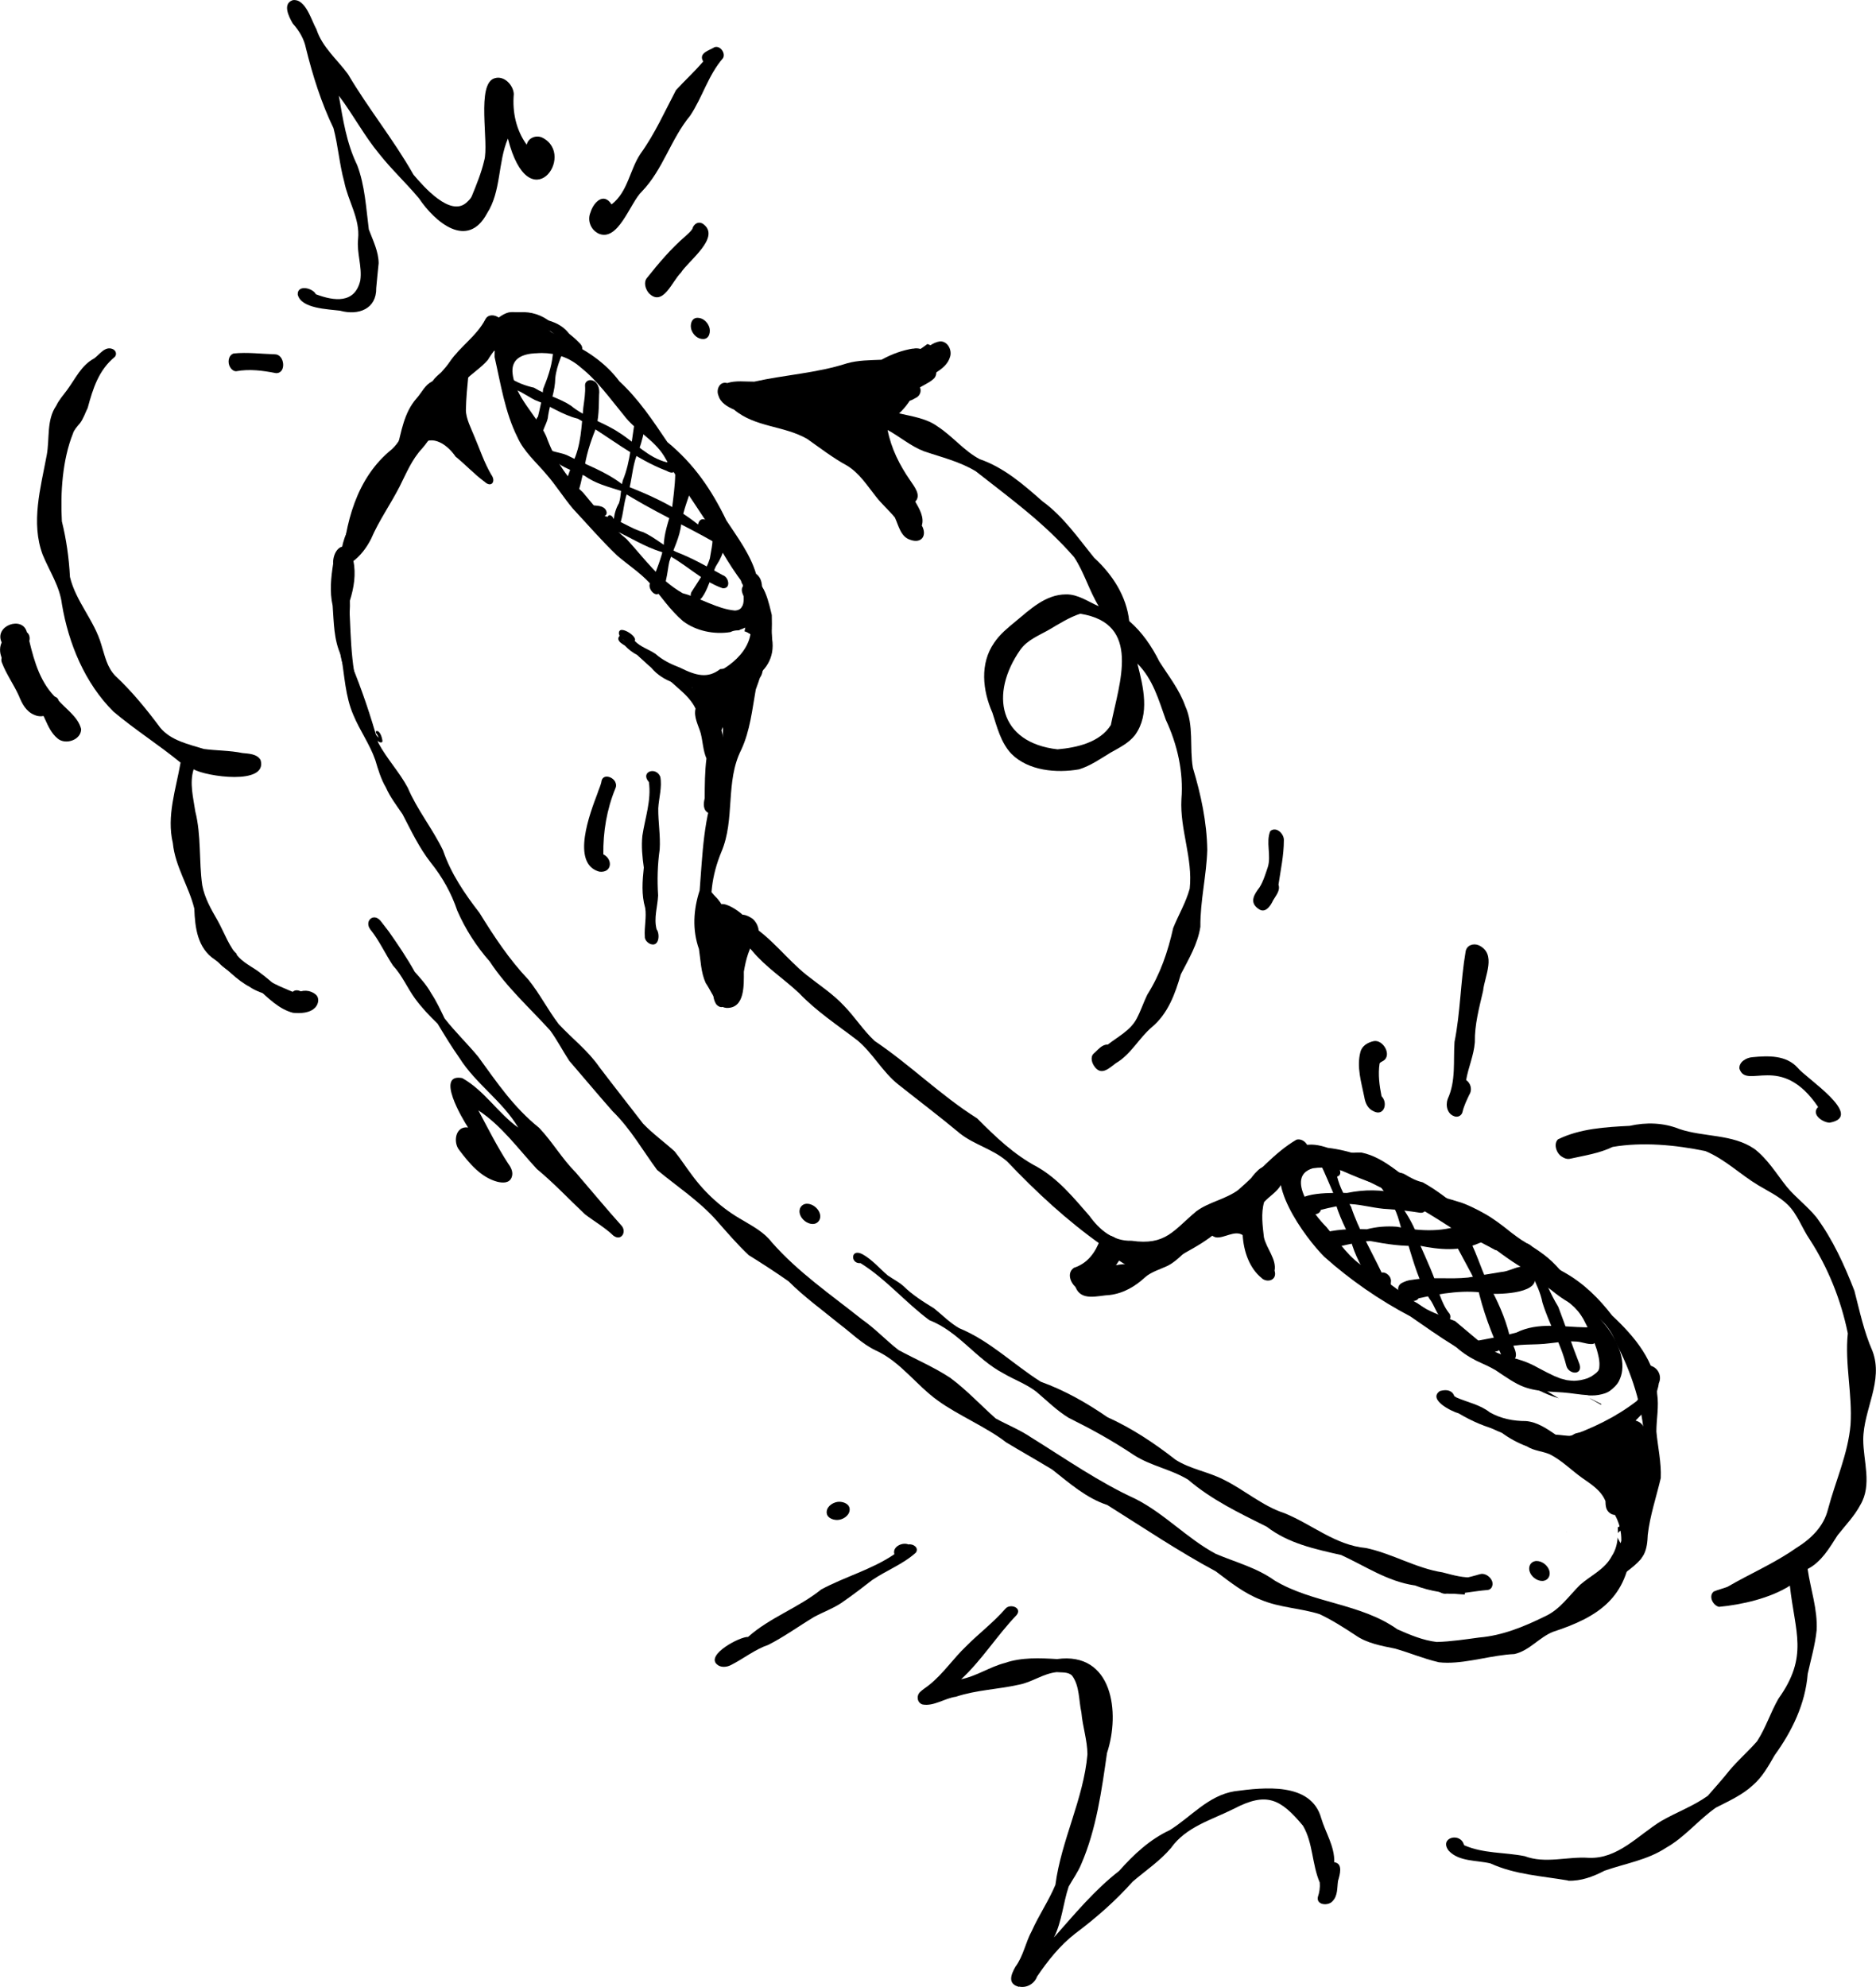<?xml version="1.0" encoding="UTF-8"?>
<svg id="Layer_2" data-name="Layer 2" xmlns="http://www.w3.org/2000/svg" viewBox="0 0 248.32 263.04">
  <g id="Layer_1-2" data-name="Layer 1">
    <g>
      <g>
        <path d="M198.81,181.17c-4.46-1.42-8.35-4.32-12.13-6.92-4.09-2.15-7.93-4.8-11.38-7.88-2.5-2.48-8.45-10.5-4.66-13.44,1.32-.67,2.73-.54,4.15-.41.94.09,1.88.18,2.8.03.54.08,1.09.05,1.64.03.32-.02.64-.03.96-.02,3.41.69,5.71,3.63,8.73,5.13,4.23,2.45,8.45,5.2,12.38,8.11.93.69,1.8,1.42,2.64,2.17-1.14-.6-2.29-1.18-3.45-1.72-.81-.38-1.69-.61-2.58-.79-.62-.35-1.25-.67-1.88-1-.46-.24-.96-.32-1.47-.31-3.57-2.37-7.16-4.69-10.99-6.55-3.03-1.47-6.32-3.52-9.81-2.95-3.75,1.12.23,6.2,1.81,7.77,1.74,2.11,3.05,4.17,5.35,5.54,2.82,1.54,5.14,3.78,7.93,5.35,1.21.63,2.5,1.08,3.77,1.57.37.31.73.63,1.1.93,1.45,1.21,2.9,2.43,4.33,3.67.78.67,1.56,1.34,2.34,2.01.77.66,1.72,1.12,2.6,1.62,1.12.65,2.23,1.31,3.34,1.98-2.74-.79-5.1-2.44-7.53-3.93Z"/>
        <path d="M210.43,185.1s.04,0,.06.01c.49.24.97.49,1.46.73,0,.04-.02.07-.03.11-.5-.28-1-.57-1.5-.85Z"/>
        <path d="M214.16,202.16c.54-.2.99-.61,1.07-1.22,0-.01,0-.02,0-.03.05-.07.09-.14.13-.23.13-.14.25-.31.37-.46.27-.36.59-.71.77-1.12.12-.28.24-.56.35-.84.05-.11.09-.22.13-.33.04-.06.08-.12.12-.18.22-.34.43-.69.64-1.04,0,.17-.02.34-.04.52-.17.48-.35.95-.56,1.41-.09.2-.18.4-.27.6-.04.16-.07.32-.09.47-.06.3-.12.61-.2.9-.1.38-.17.77-.26,1.15l-.04.14c-.17.19-.35.37-.53.55.02-.03.05-.05.07-.07-.07.06-.14.12-.21.19-.11-.04-.23-.07-.35-.08-.37-.04-.91.09-1.1.46,0-.26,0-.53-.02-.79Z"/>
        <path d="M190.4,220.02c-2.05-.48-3.75-1.23-5.73-1.79-1.8-.37-3.73-.7-5.26-1.78-1.53-1.01-3.07-1.99-4.73-2.78-2.55-.81-5.3-.85-7.79-1.91-2.22-.85-4.07-2.34-5.96-3.76-4.95-2.66-9.6-5.79-14.36-8.78-2.8-.92-5.01-2.9-7.29-4.69-2.02-1.23-4.09-2.39-6.11-3.61-2.45-1.93-6.47-3.65-9-5.5-2.91-2.07-4.98-5.2-8.29-6.68-1.77-.85-3.2-2.3-4.77-3.48-2.27-1.86-4.65-3.57-6.73-5.65-1.72-1.21-3.48-2.35-5.27-3.46-1.52-1.43-2.89-3.03-4.27-4.6-2.3-2.59-5.22-4.49-7.87-6.69-1.92-2.61-3.52-5.46-5.87-7.75-1.94-2.2-3.83-4.46-5.75-6.69-.87-1.32-1.59-2.74-2.53-4.02-2.72-3-5.76-5.71-8-9.13-1.77-2.01-3.22-4.27-4.29-6.72-.78-2.33-1.98-4.46-3.52-6.38-1.52-1.94-2.59-4.2-3.72-6.38-.79-1.16-1.64-2.26-2.21-3.55-.66-1.12-1.03-2.39-1.4-3.62-.73-2.11-2.05-3.91-2.9-5.96-1.09-2.49-1.16-5.24-1.63-7.87-.98-2.09-.95-4.38-1.12-6.62-.41-1.86-.22-3.69.07-5.55-.08-1.12.66-2.79,2.02-2.14.96.26.85,1.78-.21,1.23h0c-.25,0-.39.34-.46.47-.49,1.01-.53,2.04-.22,3.07.19,1.98.27,3.97.86,5.89.45,1.59-.01,3.25.44,4.82,1.39,3.38,2.55,6.83,3.53,10.34,1.11,2.11,2.78,3.85,3.91,5.96,1.25,2.95,3.29,5.43,4.67,8.3,1.05,3.08,2.86,5.73,4.83,8.28,1.94,3.14,3.93,6.16,6.48,8.85,1.49,1.84,2.57,4,4.01,5.88,1.79,1.92,3.89,3.52,5.39,5.7,1.9,2.5,3.84,4.96,5.76,7.45,1.3,1.36,2.81,2.44,4.19,3.69.79.98,1.47,2.05,2.23,3.05,1.82,2.5,4.09,4.55,6.79,6.07,1.39.83,2.82,1.59,3.82,2.89,3.52,4.01,7.8,6.92,11.93,10.21,1.75,1.21,3.21,2.8,4.87,4.08,2.27,1.23,4.65,2.24,6.82,3.66,2.16,1.59,4.02,3.6,6.03,5.39,1.57.86,3.22,1.51,4.71,2.52,4.53,2.81,8.92,5.89,13.76,8.11,3.88,1.95,6.88,5.27,10.68,7.3,2.62,1.11,5.42,1.83,7.77,3.52,5.07,3.04,11.39,3.01,16.25,6.46,1.68.74,3.39,1.47,5.22,1.68,1.88-.05,3.76-.34,5.62-.59,3.1-.26,5.96-1.45,8.73-2.81,1.95-.89,3.15-2.71,4.63-4.17,1.43-1.26,3.27-2.03,4.19-3.8.5-.76.71-1.59.78-2.46.04.15.12.28.2.43h0c.22.51.74.76,1.27.76.04,0,.07,0,.11,0,.08,0,.15-.02.23-.03-.51,6.78-4.31,9.35-10.35,11.32-1.86.73-3.15,2.52-5.14,2.95-2.89.13-6,1.15-8.85,1.15-.41,0-.81-.02-1.21-.07Z"/>
        <path d="M145.83,164.82c-4.58-3.23-8.66-7.02-12.51-11.07-1.86-1.64-4.34-2.2-6.25-3.71-2.67-2.23-5.44-4.32-8.16-6.48-2.11-1.67-3.36-4.13-5.41-5.84-2.64-2.02-5.42-3.84-7.73-6.26-2.04-1.92-4.41-3.43-6.22-5.61-1.01-1.09-1.88-2.31-2.92-3.38-.69-.45-1.31-.98-1.53-1.81-.55-2.55,3.98.5,4.07,1.64,2.91,1.8,4.94,4.62,7.56,6.74,1.69,1.34,3.52,2.52,4.99,4.1,1.44,1.48,2.54,3.24,4.05,4.65,4.73,3.18,8.74,7.21,13.57,10.25,2.43,2.44,4.89,4.81,7.96,6.43,2.79,1.59,4.82,4.09,6.9,6.47,1.36,1.89,3.16,3.38,5.58,3.3,4.51.65,5.5-1.32,8.57-3.9,1.68-1.24,3.82-1.57,5.52-2.8,2.57-2.19,4.81-4.97,7.74-6.68.93-.25,1.86.84,1.49,1.71-2.48,3.04-5.94,5.17-9.04,7.54-1.03.75-1.8,1.74-2.66,2.66-1.62,1.54-3.63,2.54-5.56,3.64,0,0,0,0-.01,0-.34.06-.68.12-1.02.18-.75.11-1.5.22-2.24.36-.39.07-.78.13-1.16.24-.34.1-.69.2-1.03.31-.21.07-.43.13-.64.2-1.56-.52-2.75-1.75-3.9-2.88Z"/>
        <path d="M70.86,46.76c-1.56.1-3.11.59-3.03,2.45.23,3.32,3.14,5.62,4.47,8.53,1.02,2.85,2.59,5.4,4.85,7.43,1.82,2.18,3.59,4.4,5.81,6.21,2.34,2.54,4.33,5.41,7.41,7.15,2.33.61,4.51,2.07,6.91,2.29,1.79-.11.94-2.44,1.06-3.62-1.99-2.64-3.58-5.5-5.04-8.45-1.81-2.8-3.77-5.51-5.42-8.41-1.36-2.19-3.8-3.35-5.33-5.4-1.82-2.2-3.46-4.55-5.72-6.33-1.42-1.26-3.24-1.88-5.11-1.88-.28,0-.56.02-.85.04ZM95.04,132.74c-.65-.78-1.05-1.77-1.63-2.62-.64-1.41-.66-2.98-.89-4.49-.9-2.54-.74-5.22.09-7.76.39-4.79.48-9.67,2.31-14.18,1.22-2.83.46-5.93.95-8.88.22-1.77,1.05-3.34,1.59-5.02.17-.74.31-1.49.44-2.24,0,0,.02-.01.02-.02.1-.11.2-.21.29-.32.11-.14.2-.28.3-.42.02-.03.05-.06.07-.09.07-.03.14-.06.21-.1.06-.02.12-.03.18-.05.23-.09.44-.18.62-.31.11-.07.2-.16.29-.27,0,0,0,0,0,0,.04-.06.08-.12.12-.18.1-.05.2-.09.3-.14.39-.2.77-.4.76-.88,0-.39-.46-.66-.79-.75-.28-.08-.59-.06-.88-.03-.25-.19-.53-.33-.84-.42.03-.16.06-.33.1-.49-.31.14-.62.26-.95.36-.35,0-.7.06-1.02.23-2.16.35-4.55-.15-6.26-1.44-1.73-1.47-2.98-3.39-4.46-5.09-1.29-1.38-2.88-2.4-4.29-3.62-2.05-1.96-3.9-4.11-5.83-6.18-1.24-1.47-2.25-3.11-3.52-4.56-1.34-1.59-2.99-3-3.84-4.93-1.64-3.29-2.2-7.03-3.01-10.58-.14-6.29,5.81-4.63,9.36-2.23,2.78,1.3,5.3,2.95,7.16,5.44,2.55,2.35,4.43,5.2,6.35,8.04,3.51,2.88,5.86,6.32,7.81,10.37,1.48,2.25,3.15,4.46,3.93,7.07,1.07.77.77,2.27.72,3.41.24,1.45.65,2.79.7,4.25.21,2.65-.55,5.2-1.46,7.65-.48,2.7-.75,5.43-1.91,7.95-2.16,4.24-.79,9.2-2.64,13.54-1.27,3.07-1.71,6.26-1.05,9.54.23,1.43-.22,2.94.12,4.36.06.97,2.82,6.38,1.27,6.38h-.01c-.19,0-.45-.09-.78-.27Z"/>
        <path d="M147.65,164.37c.32-.18.74,0,.96.26.91.86,1.82,1.76,2.8,2.56,0,0,0,0,0,0-.34.1-.69.2-1.03.31-.17.05-.34.11-.51.16-1.28-.94-3.1-2.29-2.22-3.29Z"/>
        <path d="M49.9,98.02c-1.67-1.8-2.86-4.13-3.25-6.57-.5-1.72-1.42-3.29-1.63-5.1-.47-3.18-1.52-6.44-.37-9.6.35-1.85.34-3.77.96-5.55.73-1.96,2.1-3.59,3.13-5.39,1.07-2.24,3.04-3.94,3.79-6.34.6-2.34.94-4.85,2.61-6.74.7-.77,1.11-1.82,2.11-2.26.7-1.04,1.79-1.46,2.63-2.29,1.61-1.68,3.01-3.52,4.45-5.31.63-.98,2.11-1.04,2.98-.34.92.65,1.56,2.07.84,3.07-.46.6-1.23.57-1.9.39-.26.03-.47.32-.72.37-1.77,1.14-3.56,2.22-4.77,4.02-1.72,2.93-2.6,6.36-4.87,8.97-1.37,1.46-2.11,3.3-2.99,5.05-1.2,2.35-2.73,4.49-3.78,6.93-.61,1.21-1.44,2.29-2.54,3.09-.38,1.28-.56,2.73-.46,4.03.37,4.58.12,9.4,1.54,13.79.73,1.83,1.03,3.97,2.46,5.43-.07-.18-.13-.37-.24-.5-.1-.09-.21-.27-.08-.39.51-.15.8.95.83,1.33-.08.37-.56.06-.72-.11Z"/>
        <path d="M210.21,184.68c-1.12-.06-2.22-.28-3.34-.36-1.23-.08-2.48-.11-3.7-.34-.49-.09-.97-.22-1.44-.39-.66-.24-1.26-.59-1.83-.94-.66-.41-1.3-.85-1.94-1.28-.41-.24-.82-.45-1.24-.65,0,0,0,0,0,0-.45-.21-.9-.4-1.34-.62-.53-.27-1.04-.57-1.53-.91-1.04-.72-1.9-1.63-2.84-2.47-.44-.35-.89-.67-1.35-.98-.64-.4-1.29-.79-1.85-1.3-.23-.21-.47-.41-.7-.62-.17-.15-.32-.33-.4-.55-.16-.42.02-.9.52-.89.2,0,.37.12.53.23.3.2.59.43.88.63.71.48,1.32,1.11,1.94,1.62.01,0,.03.02.04.03h0c.14.11.29.21.43.31.31.19.62.37.94.53.41.19.83.35,1.25.53.55.23,1.07.49,1.6.77.86.46,1.65,1.04,2.48,1.57.29.17.58.33.88.48.28.12.57.22.83.31h.04s.05.03.05.03c1.04.31,2.09.54,3.09.96.57.24,1.13.53,1.67.83.61.34,1.24.64,1.87.94.27.11.53.22.8.32.27.08.55.15.83.22.36.05.72.08.98.09.29-.01.58-.05.85-.09.31-.06.61-.14.91-.24.17-.08.35-.16.52-.25.23-.15.44-.3.65-.47.08-.08.16-.16.24-.25.02-.03.04-.07.06-.1.03-.07.06-.15.08-.22,0-.04.02-.09.02-.13.02-.21.03-.42.02-.63-.02-.22-.04-.44-.08-.66-.08-.38-.17-.76-.28-1.13-.19-.57-.39-1.12-.62-1.68-.37-.79-.75-1.58-1.16-2.35-.1-.16-.21-.32-.31-.49-.11-.17-.24-.34-.37-.5-.17-.18-.33-.37-.5-.55-.33-.3-.66-.59-1.01-.87-.55-.42-1.11-.82-1.68-1.21-.62-.41-1.21-.86-1.8-1.31-1.31-1.02-2.44-2.24-3.69-3.33-.33-.25-.67-.49-1.02-.72-.62-.36-1.25-.71-1.88-1.06-.81-.46-1.6-.95-2.37-1.46-.91-.57-1.82-1.16-2.5-1.71-.38-.27-.77-.55-1.16-.82-.09-.06-.19-.12-.28-.18-.43-.25-.87-.48-1.32-.7-.28-.12-.55-.22-.84-.32-.32-.09-.65-.18-.97-.26-.03,0-.06,0-.08,0-.31.2-.73.21-1.06.06-.08-.03-.16-.07-.21-.1-.13-.06-.27-.12-.28-.13-.04-.02-.08-.04-.12-.06h-.02c-.16-.08-.31-.16-.45-.26,0,0,0,0,0,0-.17-.12-.32-.28-.44-.44-.25-.35-.39-.8-.31-1.23.09-.44.4-.71.84-.77.28-.04.59.03.86.08.08.01.16.03.23.04.44.09.83.4,1.08.79.03.02.06.04.09.06.12.06.24.12.37.18.15.07.3.14.44.22.08.04.16.08.25.12.08.04.15.07.23.11,0,0,0,0,0,0,.68.3,1.37.55,2.06.8.11.03.22.07.33.11.14.04.27.08.41.12.13.03.27.07.4.12.13.04.26.08.39.12.66.17,1.31.45,1.93.74.56.27,1.12.55,1.66.86,1.18.66,2.26,1.48,3.31,2.32.17.14.34.27.34.27.4.31.81.6,1.23.89,1.63,1,3.3,1.99,4.61,3.41.31.34.62.66.91,1.02.27.35.54.7.81,1.06.59.78,1.15,1.59,1.74,2.38.36.44.73.88,1.13,1.29.49.51,1,1,1.46,1.54.82.94,1.54,2,2.05,3.13.49,1.08.79,2.25.66,3.45-.05.51-.2.97-.43,1.43-.25.5-.68.89-1.12,1.23-.46.36-1.03.5-1.59.6-.28.05-.57.07-.85.07-.19,0-.38,0-.56-.02Z"/>
        <path d="M209.98,211.83c-.19-.22-.37-.67-.12-.93.27-.28.48-.69.89-.78,1-1.1,2.44-1.82,3.1-3.19,1.83-3.28,2.1-6.97,2.25-10.62.14-.82.2-1.68.47-2.46.86-.87,1-2.11,1.1-3.28-.28-4.51-1.71-8.93-3.82-12.91-.73-2-2.23-3.55-4.19-4.4-2.92-.88-4.92-3.11-7.25-4.93-3.93-2.11-7.12-5.3-10.8-7.72-1.33-.06-2.52-.81-3.57-1.57-1.04-.19-1.88-.92-2.78-1.44-2.99-.62-5.72-1.77-8.47-3.01-3.61-1.86-3.08-2.04-5.63,1.14-1.12,1.18-3.17-.86-2.27-2.08.76-1.16,2.02-1.78,3.38-1.95,1.22-.37,2.33-.14,3.49.24,2.97.35,5.72,1.4,8.28,2.94.6.36,1.32.23,1.92.57.74.45,1.5.86,2.35,1.05,1.97,1.07,3.77,2.58,5.53,3.91.4.34.89.21,1.34.47,1.48.96,3.16,1.5,4.65,2.43,2.45,1.73,4.67,3.72,7.31,5.16,2.5,1.42,4.52,3.41,6.26,5.68,2.93,2.73,5.83,6.14,5.95,10.34.26,1.69-.1,3.36-.1,5.01.19,2.05.67,4.09.58,6.15-.58,2.49-1.43,4.96-1.72,7.51-.04.89-.11,1.82-.53,2.63-.9,1.58-2.68,2.31-3.84,3.67-.88,1-1.89,1.91-2.97,2.67-.29.12-.63-.08-.82-.29Z"/>
        <path d="M154.88,166.58s-.05,0-.07.01c-.38.05-.75.11-1.13.17.21-.45.67-.45,1.2-.18Z"/>
        <path d="M95.02,132.61c-1.15-.97-.13-2.78-.04-4.02-.96-.82-.83-2.32-1.35-3.42-.55-1.87-1.92-4.47-.58-6.24,0-.97,1.19-.8,1.65-.23.91.82,1.24,2.03,2.01,2.97.57.81,1.71,1.11,1.97,2.14.2.59-.14,1.33-.8,1.39-.92,1.65-2.07,3.4-2.04,5.35.56-.3,1.33.58.94,1.09-.41.45-1.07,1.33-1.75.96Z"/>
        <path d="M96,123.32c-.84-1.63-1.89-3.11-2.75-4.71-.23-.53.27-.96.77-.66,1.4,1.33,1.93,3.4,2.95,5.04.39.81-.62,1.02-.96.34Z"/>
        <path d="M94.77,132.89c-1.01-1.75.34-3.81,1.04-5.46.29-.79,1.18-4.34,2.34-3.43.28.2.53.65.34,1-1.29,2.07-2.44,4.18-2.62,6.64-.16.53.37,1.13-.05,1.55-.35.3-.83,0-1.05-.3Z"/>
        <path d="M207.44,202.73c-.05,0-.1.02-.15.02.05,0,.1,0,.15-.02Z"/>
        <path d="M187.24,209.86c-3.58-.53-6.51-2.55-9.71-4.02-3.48-.79-6.97-1.52-9.86-3.75-3.63-1.81-7.3-3.56-10.41-6.23-2.27-1.38-4.94-1.81-7.18-3.26-2.92-1.95-5.59-3.41-8.64-4.93-1.55-.95-2.84-2.24-4.22-3.41-1.33-1.05-2.95-1.61-4.39-2.46-3.63-1.9-5.94-5.55-9.82-7.05-3.18-2.36-5.74-5.45-9.11-7.55-.58.06-.91-.31-.97-.68-.08-.49.32-.99,1.28-.47,1.25.71,2.19,1.83,3.27,2.76.72.51,1.43.84,2.08,1.41,1.22,1.2,2.64,2.09,4.09,2.98,1.06.86,2.14,1.95,3.31,2.61,4.06,1.67,7.16,4.79,10.8,7.09,3.18,1.15,6.05,2.78,8.82,4.69,3.27,1.48,6.21,3.44,9.03,5.64,1.96,1.25,4.32,1.58,6.37,2.64,2.77,1.36,5.09,3.47,8.06,4.44,3.63,1.48,6.73,4.23,10.75,4.6,3.5.73,6.62,2.68,10.17,3.23,1.37.36,2.84.79,4.25.63-.04.22-.03.45.05.65-.05.03-.11.05-.16.08-.36.19-.63.49-.9.79-.21.23-.31.51-.32.78-2.26-.13-4.5-.38-6.63-1.22Z"/>
        <path d="M182.45,171.48c-.49-.41-.73-1.01-1.01-1.57-1.03-1.9-2.15-3.74-2.67-5.86-.91-2-1.94-3.92-2.28-6.11-.41-.99-.85-1.97-1.28-2.96-.28-.56-.74-1.47-.05-1.9.81-.59,3.21,2.29,1.83,2.66.36,1.49,1.06,2.71,1.84,3.99,1.02,3.06,2.67,5.82,4.05,8.72.6-.12,1.27.52,1.24,1.12-.03.37-.06.74.03,1.11.29,1.17-.94,1.52-1.7.79Z"/>
        <path d="M191.16,174.83c-1-.64-1.23-2.03-1.96-2.94-1.36-2.2-2.04-4.67-2.8-7.12-1.01-1.48-1.04-3.44-1.91-4.95-.61-1.02-1.07-1.84-1.75-2.73-.24-.36-.31-.98.19-1.16,1.41-.3,2.45,3.19,2.93,4.25.88,1.36,1.67,2.79,2.01,4.39.99,2.24,2.05,4.45,2.69,6.82.31.83.65,1.65,1.19,2.36.49.48.17,1.42-.59,1.09Z"/>
        <path d="M198.82,179.56c-1.39-2.99-2.57-6.11-3.27-9.34-1-2.23-2.33-4.28-3.33-6.5-.5-1.44,1.27-1.58,1.81-.46,1.29,2.07,1.89,4.48,2.96,6.67,1.2,2.18,2.24,4.44,2.83,6.87.13,1,1.57,2.67.36,3.35-.51.18-1.09-.17-1.37-.59Z"/>
        <path d="M207.32,180.75c-.72-2.91-2.3-5.51-3.16-8.36-.49-2.5-2.13-4.54-2.78-6.98-.11-.36.05-.77.45-.84,1.33.01,1.47,1.85,1.95,2.79.63,1.97,1.4,3.84,2.48,5.62.96,2.52,1.83,5.09,2.82,7.61.46,1.52-1.5,1.37-1.76.15Z"/>
        <path d="M194.14,179.02c-.38-.71,0-1.35.79-1.43,1.94-.37,3.89-.68,5.8-1.2,2.86-1.42,6.1-.73,9.17-.69,1.07-.18,2.17,1.65.98,2.2-.77.1-1.55-.32-2.35-.32-1.34-.1-2.85.2-4.14.31-2.1.18-4.28-.12-6.2.97-1.28.17-3.21,1.7-4.05.14Z"/>
        <path d="M186.39,172.16c-.97-.1-1.89-1.64-.91-2.29.45-.24.94-.43,1.46-.46,2.45-.41,4.97-.04,7.39-.3,1.47-.28,2.95-.48,4.42-.74,1.58-.12,3.16-1.71,4.23.25,1.35,2.59-4.35,2.73-5.87,2.63-3.11-.62-6.27-.04-9.32.6-.3.44-.93.42-1.4.32Z"/>
        <path d="M175.26,165.55c-1.03-.08-1.86-1.88-.59-2.23,2.03-.6,4.14-.68,6.25-.6,1.3-.34,2.62-.44,3.96-.34,3.11.61,6.44.81,9.38-.59,1-.85,2.54.4,2.5,1.55.04.63-.46,1.07-1.02,1.23-2.49,1.11-5.24.85-7.84.32-2.21.14-4.39-.21-6.56-.62-1.38.09-2.72.42-4.05.72-.4.64-1.36.58-2.03.55Z"/>
        <path d="M172.85,160.75c-.49-.05-.92-.47-1.09-.91-.78-2.21,5.23-1.92,6.55-1.93,2.28-.47,4.57-.47,6.83.11,1.22.42,3.34,0,3.67,1.63.07.52-.3.96-.85.88-1.32-.21-2.93-.4-4.2-.48-1.7-.06-3.31-.58-5.01-.67-1.31.18-2.62.43-3.91.77-.22.81-1.35.61-2,.6Z"/>
        <path d="M208.45,191.92c-3.32-.55-6.75-.99-9.77-2.53-2.01-.45-3.84-1.26-5.6-2.3-.99-.27-4.12-1.85-2.48-2.96.45-.12.99-.19,1.41.06.45.23.76.97.29,1.31,1.19,1.01,2.73,1.03,4.14,1.53,1.52.65,3.07,1.08,4.69,1.39,2.05.49,3.94,2.34,6.12,1.87,3.33-1.11,6.61-2.68,9.38-4.82.96-1.02.61-2.52.68-3.79-.05-.73.78-1.14,1.39-.82.86.35,1.27,1.38.88,2.22-.35,2.63-2.55,4.38-4.31,6.17-1.82,1.75-4.28,2.79-6.82,2.68Z"/>
        <path d="M216.33,206.77c-1.42-.06-2.13-1.57-1.72-2.83.02-1.19-.27-2.38-.85-3.41h0c-.53,0-1.04-.46-1.16-.97-.07-.28-.09-.57-.09-.86-.59-1.43-1.87-2.21-3.09-3.07-1.42-1.01-2.67-2.3-4.25-3.11-1-.44-2.11-.46-3.05-1.06-1.18-.44-2.29-1.04-3.3-1.78-1.81-.74-3.5-1.67-5.12-2.76-.82-.43-2.19-.53-2.36-1.62-.25-.16-.65-.74-.18-.84.36.07,1.43.3,1.61.52,1.5.66,3.12.94,4.44,1.98,1.47.83,3.1,1.15,4.78,1.15,1.48.12,2.74.99,3.93,1.8.71.02,1.43.19,2.15.15.58-.59,1.55-.47,2.21-.08.89-.08,1.71-.42,2.51-.78-.28-1.02.85-1.7,1.69-1.17.21-.29.3-.64.4-.98.45-1.05,2.01.13,1.58.98,2.27.64.8,3.32.31,4.8.34,1.43,1.46,3.47.33,4.71.15.38.22.8,0,1.17-.19.31-.47.41-.78.42.21.61.83,1.02.93,1.71.03.85.31,1.8.05,2.62.09,1.07.63,3.21-.96,3.32Z"/>
        <path d="M207.79,191.23c-.81-.24-1.66-.23-2.48-.4-.69-.09-1.28-.52-1.97-.61-.79-.18-1.73-.48-2.11-1.26-.21-.77.66-.59.9-.15.82.61,1.74.92,2.75.94,1.11.25,2.2.38,3.32.4,2.58.57,4.28-.56,5.66-2.67.34-.77,1.46.12,1.05.73-.25.34-.5.67-.78.99-1.07,1.36-2.84,1.53-4.4,1.91-.63.16-1.28.23-1.93.14Z"/>
        <path d="M216,198.56c-2.03-.91-.6-3.34-.62-4.98-1.57.9-2.06-1.65-1.87-2.75.41-1.15,1.62-.13,1.68.73.78-.59,1.46-1.25,1.91-2.12.7-.97,2.08.69,1.21,1.36-.19,2.43-.28,4.85-.85,7.23-.17.64-.92.75-1.45.53Z"/>
        <path d="M167.04,169.21c-1.69-1.34-2.43-3.63-2.55-5.72h0c-1.07-.7-2.45.46-3.55.3-1.19-.31-1.71-1.91-.68-2.72.53-.49,1.15-.88,1.69-1.35.91-.68,2.27.87,1.51,1.69.38.12.72.31,1.04.55.01-2.43,0-5.2,1.94-6.97,1.08-1.16,2.82-.69,3.22.82.08.32.08.68-.07.98-.52.96-1.53,1.53-2.26,2.32-.44,1.5-.2,3.14-.03,4.67.33,1.48,1.7,2.91,1.41,4.42.38,1.19-.86,1.67-1.68,1.02Z"/>
        <path d="M162.74,163.16c-.79-.21-1.56-1.33-1-2.08.23-.36.65-.45.96-.67-.83-.78-.22-1.94.7-.95.43.04.79-.17,1.22.01.58.21,1.13,1.07.79,1.67-.36.56-.94.94-1.37,1.45-.32.39-.77.77-1.3.57Z"/>
        <path d="M162.43,161.67c-.15-.58.14-1.22.8-1.22s1.27.57,1.44,1.2c.15.58-.14,1.22-.8,1.22s-1.27-.57-1.44-1.2Z"/>
        <path d="M142.35,170.33c-.31-.67-.06-1.69.77-1.79,2.13-.13,4.04-1.28,6.2-1.21,2.95-.81,5.7-2.33,8.08-4.22,0,0,0,0,0,0-.13-.85.7-.89,1.02-.22.06.13.04.27.05.41.24.81-.5,1.43-1.03,1.93-.91.79-1.82,1.79-2.89,2.33-.98.46-2.14.79-2.94,1.48-1.32,1.23-2.89,2.16-4.71,2.38-1.58.07-3.82.89-4.55-1.08Z"/>
        <path d="M143.37,170.84c-1.29-.11-2.48-2.16-1.22-3.02,1.8-.58,2.85-2.02,3.46-3.72.66-1.14,2.29-.39,2.73.57.45.7.16,1.5-.19,2.17-.57.8-3.97,6.33-4.78,4Z"/>
        <path d="M96.16,133.42c-1.58-.15-1.55-2.02-1.68-3.23-.06-2.13-1-4.45-.11-6.5.77-1.1,2.7,1.51,1.14,1.6-.04,1.41-.11,2.86.13,4.25.85-2-.07-10.75,4.01-7.9.64.59,1.07,1.66.5,2.44-1.02,1.37-1.41,2.9-1.69,4.54,0,1.74.16,4.87-2.29,4.8Z"/>
        <path d="M65.61,44.87c-.49-.13-.75-.84-.28-1.15,1.49-.75,3.17-.61,4.77-.95.98-.22,2.88-.51,2.53,1.09-.44.59-1.71.13-2.32.12-1.28-.2-2.54.14-3.72.56-.02.51-.62.47-.97.33Z"/>
        <path d="M74.11,45.67c-2.24-2.48-4.08-3.73-7.42-2.38.18.34-.27.32-.48.28-1.18-.73,2.57-1.35,3.02-1.28,1.15,0,2.35.43,3.2,1.21.19.23,2.94,2.55,1.68,2.18Z"/>
        <path d="M74.68,45.58c-.36-.14-.56-.46-.75-.78-.48-.6-1.15-1.06-1.88-1.3-1.8-.06-3.67-.91-5.33-.01.39.18.54.95-.02.98-.34.01-.65-.11-.95-.27-.38-.17-.6-.63-.38-1.01.69-1.2,2.54-.74,3.7-1.19,2.23.03,5.07.31,6.39,2.37.49.62.05,1.6-.8,1.22Z"/>
        <path d="M75.84,46.36c-.88-.9-1.53-2.03-2.6-2.66-.85-.63-1.95-.63-2.9-1.01-.92-.4-1.9-.36-2.85-.18-.66.07-1.31.15-1.69.73.41.23.82.36,1.18.65.55.45.09,1.02-.5.63-.55-.39-2.24-.85-1.42-1.72.73-.57,1.38-1.22,2.29-1.45.49-.08.99,0,1.48-.02,1.48-.1,2.89.37,4.04,1.29,1.41.76,2.76,1.64,3.86,2.81.86.8-.06,1.87-.9.95Z"/>
        <path d="M70.87,58.33c-.33-.37-.16-.92-.14-1.36.1-.62.05-1.35.48-1.83.29-1.2.58-2.4.68-3.64.58-1.43,1.11-2.91,1.27-4.45.09-.72.24-1.43.41-2.12.08-.56.16-1.4.95-1.07.4.17.74.66.6,1.1-.56,1.69-1.43,3.3-1.62,5.09-.02,1.72-.68,3.26-.94,4.93-.04.91-.68,1.65-.77,2.55.06.58-.27,1.49-.92.82Z"/>
        <path d="M75.32,65.64c-.6-.29-.68-1.06-.47-1.59.26-.95.64-1.87.96-2.8,1.12-2.28,1.16-4.85,1.4-7.29.13-.99.3-1.98.23-2.94-.02-.45.38-.75.8-.7.9.13,1.17,1.13,1.06,1.91-.05,1.58.01,3.17-.51,4.69-.69,1.74-1.26,3.52-1.48,5.39-.46.91-.48,4.03-2.01,3.32Z"/>
        <path d="M81.02,71.73c-.2-.05-.34-.23-.37-.42-.07-.94-.23-1.88-.23-2.82.15-.67.87-.07.82.39.06-.81.29-1.6.7-2.3.3-1,.22-2,.5-2.99,1.07-2.58,1.12-5.37,1.65-8.1-.33-.67.5-1.08.97-.58.3.25.45.66.39,1.05-.18,1.25-.48,2.49-.91,3.69-.75,1.55-.82,3.22-1.2,4.87-.86,1.6-.7,3.4-1.34,5.05-.05.8-.18,1.1-.57,1.77,0,.23-.14.47-.39.38Z"/>
        <path d="M86.9,78.67c-.73-.08-1.35-1.38-.55-1.75.54-1.52,1.21-3.02,1.5-4.61.04-1.66.59-3.2,1.07-4.78.2-1.57.42-3.14.46-4.72-.01-.32.15-.64.43-.81,1.02-.5,2.29.78,1.96,1.82-.51,1.85-1.35,3.63-1.6,5.55-.18,1.77-1.04,3.3-1.57,4.96-.28,1.08-.38,4.24-1.71,4.34Z"/>
        <path d="M91.71,79.38c-.31-.26-.37-.71-.16-1.05.89-1.42,1.92-2.79,2.41-4.4.18-1.26.61-2.6.18-3.85-.22-.45-.28-1.16.35-1.27.67-.1,1.22.58,1.25,1.21.51,1.64.07,3.32-.85,4.72-.64.87-1.72,5.88-3.19,4.66Z"/>
        <path d="M95.66,77.87c-2.95-1.01-5.24-3.61-8.1-4.81-2.32-.69-4.22-2.01-6.41-2.94-.92-.66-1.89-1.17-2.95-1.55-.67-.22-1.78-1.64-.51-1.75.85.18,2.35-.12,2.61.97.03.24-.08.45-.29.52,1.86.37,3.34,1.63,5.15,2.14,1.55.71,2.79,1.9,4.35,2.61,2.15.82,4.15,1.98,6.16,3.08.82.25,1.11,1.81,0,1.73Z"/>
        <path d="M94.67,71.84c-4.11-2.35-8.46-4.29-12.47-6.86-1.77-.57-3.35-.95-4.84-2.01-1.14-.51-2.38-.87-3.41-1.59-.54.94-2.34-.52-2.58-1.21-.48-.6-.04-1.46.73-1.02.86.73,1.97.68,2.94,1.1,2.49,1.26,5.11,2.14,7.34,3.87,3.56,1.35,7.03,2.91,10.02,5.31.52-2.56,4.69,2.76,2.26,2.41Z"/>
        <path d="M88.3,62.35c-4.36-1.64-7.84-4.7-11.82-6.93-2.06-.49-3.74-1.76-5.7-2.48-1.19-.62-2.25-1.46-3.62-1.7-.92-.22-.94-1.83.2-1.31,1.01.7,2.17,1.13,3.33,1.39,1.58.98,3.33,1.36,4.87,2.37,1.91,1.58,4.35,2.21,6.38,3.57,2.1,1.31,3.85,3.32,6.3,3.93,1.35-.48,1.68,2.1.04,1.16,0,0,.02,0,.02,0Z"/>
        <path d="M64.07,63.72c-1.34-1-2.49-2.25-3.77-3.28-.91-1.35-2.71-2.82-4.32-1.82-.31.06-.63-.16-.8-.4-.16-.23-.25-.59-.05-.83.86-1.93,1.84-4.79,4.29-5.01-.09-2.28,1.68-4.06,2.8-5.87.82-.99,2.45-1.44,3.64-1.01.67.42.28,1.42-.46.87-1.58.4-3.12,1.65-3.4,3.29-.15,1.55-.3,3.05-.33,4.6,0,1.16.72,2.5,1.11,3.49.73,1.7,1.3,3.47,2.24,5.07.7.94-.02,1.82-.93.9Z"/>
        <path d="M88.19,88.88c-1.44-.78-2.77-1.68-3.91-2.87-.77-.52-1.55-1.04-2.17-1.74-.16-.18-.26-.47-.14-.7.28-.67,2.42.66,2.05,1.27.75.8,1.85,1.11,2.74,1.71.94.84,2.1,1.39,3.23,1.82,2.14,1.07,3.7,1.49,5.35.19.04,0,.07,0,.11,0,.32-.03.65-.05.96-.15.27-.09.54-.22.78-.36.25-.14.52-.3.73-.52.06-.06.12-.12.17-.18.27.51.38,1.13.03,1.61-1.75,1.19-4.03,1.57-6.12,1.62-1.4-.11-2.73-.85-3.81-1.71Z"/>
        <path d="M93.85,107.64c-.82-.32-.75-1.26-.57-1.97,0-1.77.02-3.59.23-5.27-.45-1.04-.48-2.24-.76-3.34-.3-1.04-.96-2.17-.68-3.26-.95-2-3.13-3.13-4.51-4.86-1.04-.82-2.27-1.32-3.23-2.25-.62-.31-1.16-.75-1.64-1.25-.31-.19-.75-.43-.84-.81-.05-.21.08-.35.2-.52.09-.42.51-.46.62-.04.04.22-.18.35-.24.52,1.4,1.26,3.37,1.84,4.63,3.31.92.78,2.02,1.3,2.95,2.07,1.06.92,1.86,2.09,2.63,3.24-.3-.86-.96-1.54-1.09-2.46-.18-.62.54-.93.98-.52.17.02.34.09.5.18.7-.91,1.83-1.36,2.84-1.91.19-.02.37-.05.55-.11.27-.09.54-.22.78-.36.25-.14.52-.3.73-.52.1-.11.2-.21.29-.32.05-.06.09-.12.14-.18,1.87.41,2.87,2.97,1.16,4.26.17,1.61-1.71,1.59-2.84,1.67.62,1.66,1.01,4.25-1.52,2.42.36,1.45.76,2.9,1.14,4.34.15.64.5,1.55-.17,2,0,.25,0,.5-.02.75,0,.22-.1.41-.27.51.11,1.45-.6,2.75-.99,4.11-.07.36-.36.61-.7.61-.1,0-.2-.02-.3-.07Z"/>
        <path d="M100.27,84c-.28-.08-.59-.07-.88-.03,0,0-.01-.01-.02-.02.24-.22.66-.22.94-.03.11.07.21.14.28.22-.11-.06-.23-.11-.33-.14Z"/>
        <path d="M93.5,90.33c1.2-.41,2.31-1.14,3.29-1.92.09-.09.18-.18.26-.27.05-.02.09-.05.14-.08.25-.14.52-.3.73-.52.1-.11.2-.21.29-.32.11-.14.2-.28.3-.42.02-.03.05-.06.07-.09.07-.03.14-.06.21-.1.06-.01.12-.03.18-.05.23-.09.44-.18.62-.31.11-.07.21-.16.29-.27,0,0,0,0,0,0,.04-.06.08-.12.12-.19.1-.05.2-.09.3-.14.22-.11.45-.23.59-.4-.24,1.1-1.6,2.39-2.22,2.98-1.53,1.33-2.96,3.43-5.14,3.56-1.16-.05-1.46-2.22-.04-1.45Z"/>
        <path d="M98.9,83.68c.32-1,.48-2.04.52-3.12.19-.82,1.34-.21,1.27.44-.04.5,0,1.02-.11,1.5-.16.5-.34.98-.53,1.46-.22-.03-.44-.01-.66.01-.15-.12-.32-.21-.49-.29Z"/>
        <path d="M97.28,88.77c-.24-.16-.38-.34-.43-.54.12-.05.23-.12.34-.18.25-.14.52-.3.73-.52.1-.11.2-.21.29-.32.11-.14.2-.28.3-.42.02-.03.05-.06.07-.1.07-.03.14-.06.21-.09.06-.02.11-.03.17-.05-.14.36-.28.72-.4,1.09-.18.43-.46,1.22-.96,1.22-.1,0-.2-.03-.32-.09Z"/>
        <path d="M98.24,80.22c.66-.07.17,1.66-.37,3.2-.17-.01-.34-.01-.51,0,.35-1.06.65-2.13.88-3.21Z"/>
        <path d="M92.67,91.01c-2.4-.14-4.86-.7-6.47-2.63-1.54-1.31-2.88-2.78-4.16-4.33-.28-.43.22-.78.54-.37.2.23.39.47.61.68,1.4.88,2.41,2.27,3.89,3.01,2.12.77,4.11,2.4,6.44,2.19,3.21-1,6.86-4.12,5.64-7.82-.16-.61.16-1.27.84-1.27,1.85.19,1.79,2.69,2.2,4.08.82,5.16-5.35,7.3-9.52,6.46Z"/>
        <path d="M99.79,89.93c-.6-.13-.94-1.31-.06-1.16.2-.39.29-.83.33-1.27-.33.31-.84.36-1.12.67-.06.11-.16.19-.31.13-.14-.06-.27-.25-.19-.4.48-1.35.96-2.72,1.35-4.09-.13-1.1-.74-2.15-.66-3.24-.03-1.06-1.64-2.33-.58-3.19,1.35-.53,1.91,1.32,2.44,2.19,1,2.02.54,4.4.02,6.49-.05.98.42,4.2-1.22,3.86Z"/>
        <path d="M99.86,86.95c-.34-.44-.37-1.56.42-1.28.72-2.5-.33-5.14-1.68-7.25-.2-.29-.28-.78.08-.99.41-.23.87.12,1.07.46.76,1.27,1.55,2.55,1.73,4.05-.14.91.32,7.02-1.63,5Z"/>
        <path d="M101.15,86.49c-.68.05-1.22-1.17-.39-1.33.27-2.25-.38-4.65-1.53-6.58-.28-.28-.52-.78-.23-1.14.32-.38.89-.17,1.17.16,1.32,1.33,1.19,3.36,1.4,5.09.15,1.05,1.05,3.46-.41,3.82Z"/>
        <path d="M100.11,85.54c-.24-.46-.46-.96-.57-1.46-.05-.2.02-.44.26-.48.58-.04.75.7.94,1.12.67-.53.63-1.41.42-2.14-.29-.98-.5-2.06-.77-3.02-.13-.84-1.35-1.3-.98-2.2,1.6-1.5,2.5,3.05,2.75,4.06,0,1.37.24,3.6-1.11,4.39-.33.2-.74.06-.95-.26Z"/>
        <path d="M100.67,85.9c-.31-.26-.55-.61-.67-1-.11-.83.83-.47,1.03.04.84-.99.09-2.24-.28-3.27-.39-1.7-1.1-2.92-2.33-4.12-1.02-1.26.5-2.27,1.4-.99,1.1,1.82,2.05,3.93,2.29,6.06-.07.95.33,2.02-.19,2.88-.26.41-.81.77-1.25.41Z"/>
        <path d="M95.83,96.77c-.04-.11-.07-.22-.09-.33-.03-.07-.06-.13-.09-.2-.08.42-.35.78-.84.86-2.51.02-2.52-3.49-2.6-5.32.27-3.73,2.81-2.49,3.69.21.2-.47.49-.95.94-1.21.55-.32,1.35.48,1.13,1.04-.28.62-.9,1.2-1.01,1.89-.21,1.01-.19,2.05.16,3.02.2,1.02-1.14.81-1.3.03Z"/>
        <path d="M92.47,93.74c-.4-.9-3.31-4.05-1.87-4.66.39-.07.8.47.57.81.46,1.26,1.09,2.43,1.81,3.55.29.43-.26.7-.52.3Z"/>
        <path d="M45.74,85.54c-.5-.75-.14-1.79-.26-2.63-.38-1.21-.22-2.48-.26-3.73-.25-1.35-.27-2.73.03-4.08.42-5.8,1.89-11.83,6.63-15.64,1.81-1.69,2.08-4.27,3.26-6.34,1.08-2.03,3.11-3.33,4.39-5.23,1.39-2.04,3.59-3.43,4.73-5.65.38-.68,1.23-.59,1.79-.18,2.01,1.55-.6,4.04-1.47,5.58-.89,1.04-2.09,1.76-3.05,2.75-1.23,1.58-2.02,3.46-3.31,5.01-1.29,2.13-3.62,3.29-4.88,5.44-1.06,2.01-1.88,4.13-2.97,6.13-.95,1.54-1.93,3.24-2.86,4.75-.49.73-.84,1.56-.74,2.46.37,1.82.09,3.58-.46,5.33.08,1.92-.37,3.78-.12,5.69.31.35-.2.7-.46.36Z"/>
        <path d="M105.87,160.68c-.19-.69.23-1.34.96-1.34s1.5.61,1.7,1.34c.19.69-.23,1.34-.96,1.34s-1.5-.61-1.7-1.34Z"/>
        <path d="M191.45,210.96c-.95.14-2.31-1.24-.95-1.63.18-.37.69-.31.95-.06,1.53-.12,2.97-.46,4.43-.89.59-.19,1.25.23,1.53.73.32.5.15,1.29-.51,1.36-1.81.14-3.61.59-5.44.48Z"/>
        <path d="M202.45,207.95c-.18-.68.23-1.32.96-1.32s1.49.61,1.68,1.32c.18.68-.23,1.32-.96,1.32s-1.49-.6-1.68-1.32Z"/>
        <path d="M86.21,125c-.42-.11-.9-.56-.86-1.04-.09-1.23.25-2.58.05-3.78-.51-1.75-.37-3.55-.18-5.34-.2-1.41-.34-2.81-.19-4.22.35-2.34,1.21-4.71.86-7.1-1.19-1.35.93-2.11,1.51-.7.26,1.37-.19,2.79-.27,4.18-.02,1.82.31,3.63.19,5.44-.29,2.04-.34,4.04-.21,6.09-.07,1.5-.59,2.97-.2,4.48.46.61.35,2.28-.71,1.98Z"/>
        <path d="M79.31,115.38c-3.79-1.08-1.18-7.82-.23-10.34.17-.57.47-1.11.55-1.7.26-.97,1.61-.47,1.85.27.11.29.08.53-.03.77-1.13,2.74-1.63,5.75-1.59,8.71,1.33.67,1.12,2.52-.55,2.29Z"/>
      </g>
      <g>
        <path d="M45.05,41.13c-1.63-.21-5.23-.27-5.64-2.15-.06-1.34,1.99-.87,2.4-.03,2.43.92,5.16,1.27,5.88-1.82.27-1.85-.49-3.63-.29-5.5.28-2.66-1.34-5.03-1.84-7.58-.64-2.33-.8-4.75-1.42-7.09-1.61-3.33-2.75-6.96-3.63-10.52-.26-1.3-.89-2.35-1.76-3.33-.5-.88-1.41-2.61,0-3.09,1.71-.24,2.46,2.68,3.14,3.87.77,2.37,2.74,3.97,4.18,5.94,2.72,4.61,6,8.6,8.66,13.29,1.35,1.59,4.86,5.63,7.01,3.7.27-.25.55-.5.7-.83.63-1.55,1.27-3.1,1.65-4.73.68-2.29-1.13-10.3,1.44-10.92,1.21-.34,2.41.91,2.48,2.1-.21,2.38.3,4.78,1.71,6.72.19-.92,1.25-1.33,2.07-.94,4.59,2.32-1.76,11.18-4.56.12-1.35,3.18-.87,6.96-2.76,9.9-2.59,4.84-6.89,1.17-9.01-1.98-1.69-2.03-3.63-3.82-5.27-5.9-1.99-2.4-3.45-5.2-5.34-7.69.55,3.15,1.01,6.27,2.43,9.19,1.03,2.72,1.17,5.65,1.54,8.51.54,1.44,1.29,2.92,1.3,4.48-.1,1.04-.24,2.28-.32,3.27.05,2.79-2.35,3.66-4.74,3.02Z"/>
        <path d="M79.11,30.85c-.96-.52-1.38-1.73-.95-2.73.4-1.33,1.73-2.72,2.79-1.06,2.17-1.67,2.39-4.56,3.83-6.71,1.9-2.63,3.19-5.56,4.7-8.42,1.17-1.28,2.47-2.46,3.6-3.79-.67-1.13.78-1.44,1.49-1.89.76-.27,1.51.79,1.13,1.45-1.96,2.26-2.72,5.18-4.35,7.62-2.56,3.09-3.58,7.11-6.37,10.01-1.59,1.49-3.17,6.91-5.88,5.53Z"/>
        <path d="M85.86,38.77c-.44-.52-.69-1.42-.23-1.97,1.55-1.95,3.18-3.88,5.07-5.51.41-.37.7-.62.94-.98.17-.66.78-1.07,1.41-.68,2.46,1.75-1.95,4.9-2.93,6.48-1.15,1.1-2.39,4.62-4.27,2.66Z"/>
        <path d="M207.55,248.92c-3.53-.6-6.99-.77-10.27-2.26-1.83-.44-4.14-.21-5.51-1.67-1.36-1.74,1.58-2.54,2.02-.74,2.57,1.13,5.34.92,8.02,1.45,2.76,1.04,5.62.03,8.46.22,3.87.19,6.56-3,9.62-4.87,2.03-1.17,4.26-1.97,6.17-3.34,1.01-1.16,2.04-2.31,2.86-3.35,1.13-1.36,2.5-2.53,3.66-3.87,1.22-1.91,1.74-3.74,2.83-5.64,4.02-5.63,2.18-8.76,1.51-14.95-2.6,1.66-6.37,2.52-9.39,2.8-.81-.2-1.42-1.43-.68-2.03.58-.25,1.23-.39,1.83-.63,2.95-1.72,6.22-3.12,9-5.08,2-1.23,3.71-2.84,4.29-5.19.99-3.75,2.64-7.28,2.98-11.19.26-4.02-.78-8.09-.36-12.08-.89-4.38-2.61-8.69-5.05-12.44-1.01-1.48-1.58-3.25-2.85-4.54-1.13-1.13-2.6-1.81-3.95-2.62-2.46-1.48-4.37-3.43-7-4.53-3.98-.82-8.32-1.23-12.28-.55-1.76.85-3.68,1.13-5.57,1.55-.43.12-.85-.05-1.2-.29-.72-.47-1.14-1.81-.34-2.37,0,0,0,0,0,0-.04.04-.09.07-.13.11,2.9-1.43,6.31-1.63,9.5-1.79,2.16-.49,4.47-.43,6.55.41,3.25,1.11,7.08.64,9.98,2.66,1.75,1.35,2.9,3.29,4.26,5,1.2,1.44,2.73,2.57,3.92,4.03,2.16,2.92,3.72,6.35,5.03,9.73.7,2.69,1.26,5.41,2.39,7.97,1.5,3.97-1.19,7.74-1.22,11.71,0,2.89,1.2,5.98-.38,8.66-.79,1.49-1.98,2.71-3.02,4.03-1.08,1.68-2.12,3.51-3.96,4.46.39,2.7,1.34,5.37,1.19,8.12-.2,1.96-.76,3.85-1.18,5.76-.31,3.96-2.07,7.58-4.37,10.76-.83,1.44-1.63,2.9-2.91,4-1.4,1.29-3.18,2.08-4.86,2.94-2.33,1.62-4.12,3.92-6.61,5.32-2.46,1.63-5.42,2.08-8.15,3.04-1.49.78-3.14,1.4-4.85,1.32Z"/>
        <path d="M192.57,147.78c-.99-.27-1.26-1.44-.94-2.31,1.11-2.43.72-4.99.9-7.55.79-3.96.79-7.99,1.47-11.97.14-.83,1.01-1.12,1.72-.83,2.44,1.13.79,4.09.59,6.05-.52,2.25-1.13,4.46-1.09,6.79-.13,1.74-.86,3.31-1.15,5,.65.47.83,1.34.4,1.98-.34.72-.7,1.46-.88,2.24-.11.48-.57.73-1.02.61Z"/>
        <path d="M181.78,147.08c-.75-.34-1.07-1.1-1.19-1.86-.39-1.93-1.04-3.99-.52-5.95.19-.82.97-1.28,1.74-1.45,1.3-.28,2.54,1.98,1.2,2.65-.14.08-.33.16-.4.31-.22,1.44-.02,2.92.26,4.33.91.92.3,2.74-1.09,1.97Z"/>
        <path d="M139.98,99.19c2.54-.22,5.62-.91,7.06-3.22,1.12-5.63,4.11-13.45-4.06-14.73-1.47.49-2.78,1.33-4.11,2.11-1.34.77-2.86,1.34-3.8,2.64-4.11,5.87-2.85,12.32,4.92,13.2ZM144.92,141.23c-.37-.43-.65-1.3-.16-1.76.56-.47,1.07-1.23,1.88-1.2,1.34-1.05,2.99-1.87,3.81-3.42.55-1.03.9-2.13,1.41-3.18,1.73-2.74,2.73-5.69,3.43-8.83.71-1.75,1.69-3.38,2.19-5.22.43-4.01-1.32-7.82-1.1-11.83.29-3.62-.54-7.26-2.07-10.52-.95-2.65-1.7-5.38-3.76-7.43.78,3.05,1.7,6.69-.31,9.46-.84,1.08-2.08,1.67-3.24,2.33-1.34.81-2.65,1.74-4.17,2.21-2.99.52-6.69.2-8.94-2.04-1.42-1.49-1.91-3.56-2.53-5.46-1.3-2.95-1.69-6.51.25-9.28.74-1.1,1.77-1.94,2.78-2.77,1.96-1.62,4-3.6,6.7-3.61,1.58-.04,2.95.97,4.35,1.57-1.28-2.08-1.92-4.48-3.27-6.51-4.02-4.59-8.27-7.63-13-11.35-2.11-1.29-4.57-1.87-6.88-2.66-1.75-.67-3.22-1.96-4.8-2.81.47,2.43,1.58,4.64,2.98,6.66.51.78,1.53,1.96.68,2.82.53.91,1.22,2.09.87,3.16.74,1.33-.04,2.45-1.54,1.89-1.27-.39-1.53-1.89-2.03-2.95-.79-.96-1.74-1.78-2.5-2.76-1.17-1.47-2.21-3.14-3.87-4.13-1.83-.99-3.62-2.38-5.25-3.52-3.1-1.77-6.83-1.5-9.66-3.86-.87-.39-1.79-.89-2.07-1.87-.35-.79.18-1.94,1.16-1.65,1.11-.37,2.41-.18,3.58-.19,4.08-.91,8.27-1.13,12.26-2.42,1.49-.43,3.05-.41,4.58-.48,1.34-.74,2.79-1.28,4.3-1.5-.01,0-.02,0-.03,0-.04.01-.08.03-.12.04,0,0,0,0,0,.01,1-.28,2.36.44,2.29,1.6.71.46,1.17,1.74.46,2.38-.69.62-1.6.92-2.34,1.48-.57,1.13-1.29,2.23-2.23,3.09,1.76.41,3.66.66,5.15,1.77,1.96,1.28,3.44,3.19,5.52,4.29,3.22,1.11,5.79,3.36,8.31,5.58,2.78,2.02,4.7,4.84,6.84,7.47,2.41,2.22,4.28,5.06,4.64,8.38,1.7,1.46,2.99,3.35,3.98,5.34,1.22,1.93,2.66,3.72,3.43,5.9,1.19,2.59.55,5.46,1.02,8.2,1.06,3.53,1.85,7.16,1.9,10.86-.1,3.41-.94,6.73-.91,10.16-.34,2.28-1.55,4.28-2.59,6.3-.75,2.59-1.7,5.21-3.83,6.99-1.72,1.46-2.77,3.61-4.76,4.77-.84.61-1.86,1.69-2.77.54Z"/>
        <path d="M91.53,43.69c-.23-.63-.04-1.62.8-1.62.71,0,1.3.54,1.54,1.19.23.63.04,1.62-.8,1.62-.71,0-1.3-.54-1.54-1.19Z"/>
        <path d="M166.54,120.28c-1.2-.86-.52-1.9.18-2.82.49-.76.82-1.87,1.09-2.66.49-1.53-.28-3.35.33-4.78.79-.69,1.87.38,1.8,1.24,0,1.97-.43,3.91-.71,5.85.27.76-.36,1.46-.72,2.08-.34.76-1.07,1.81-1.96,1.09Z"/>
        <path d="M81.21,163.58c-1.15-1.11-2.52-1.88-3.79-2.85-2.12-2-4.11-4.13-6.36-5.99-2.51-2.71-4.63-5.7-7.74-7.76,1.27,2.38,2.49,4.81,3.96,7.07.39.52.7,1.16.44,1.81-.32.8-1.21.73-1.89.57-2.19-.59-3.71-2.44-5.03-4.18-.87-1.04-.52-3.25,1.16-3-.79-1.19-4.35-7.23-.77-6.54,2.95,1.66,4.69,4.61,7.41,6.56-2.08-3.52-5.6-5.77-7.78-9.22-1.04-1.47-1.97-3.01-2.9-4.55-1.08-1.04-2.11-2.12-2.99-3.33-1.03-1.42-1.7-3.06-2.92-4.37-1.05-1.58-1.8-3.3-3-4.78-.81-1.1.43-2.24,1.36-1.13.36.47.72.94,1.09,1.41,1.21,1.73,2.41,3.49,3.44,5.35.8.89,1.6,1.78,2.18,2.84.7,1.05,1.22,2.19,1.77,3.32,1.38,1.77,3.01,3.33,4.44,5.06,2.53,3.47,4.67,6.68,8.07,9.42,1.76,1.85,3.03,4.09,4.84,5.9,2.04,2.37,4.05,4.8,6.13,7.12.61.83-.12,1.99-1.11,1.27Z"/>
        <path d="M40.03,133.45c-1.43-.26-2.74-.92-4.02-1.58-1.03-.34-2.08-.62-2.98-1.25-1.75-.91-3.02-2.45-4.6-3.6-2.3-1.51-2.62-4.23-2.71-6.75-.73-2.97-2.53-5.55-2.84-8.66-.85-3.6.41-7.13,1.02-10.66-2.88-2.36-6.05-4.36-8.89-6.76-3.77-3.75-5.94-9-6.81-14.2-.29-2.4-1.66-4.38-2.55-6.56-1.59-4.26-.27-8.86.53-13.15.42-2.21-.06-4.67,1.28-6.6.35-.76.94-1.39,1.43-2.07,1.1-1.49,1.87-3.26,3.57-4.16.75-.54,1.45-1.7,2.49-1.23.38.18.54.64.27,1-2.16,1.76-2.92,4.22-3.61,6.77-.34.69-.57,1.43-1.03,2.04-.31.35-.81.92-.92,1.35-1.4,3.49-1.68,7.89-1.47,11.63.6,2.43.94,4.87,1.07,7.36.77,3.24,3.23,5.76,4.15,8.96.49,1.55.74,2.96,1.84,4.12,2.24,2.09,4.15,4.45,5.98,6.9,1.42,1.69,3.72,2.16,5.74,2.79,1.68.23,3.43.19,5.12.54.86.09,1.91.1,2.4.92,1,3.41-7.28,2.18-8.86,1.23-.57,1.84-.05,3.73.22,5.58.81,3.21.46,6.52.92,9.77.31,1.68,1.17,3.17,2.01,4.63.94,1.67,1.54,3.57,2.91,4.98.83.85,1.97,1.33,2.88,2.09,1.31.93,2.35,2.23,3.97,2.65.75-1.17,2.19.25,2.62,1.03.15.59-.61.95-1.11.86Z"/>
        <path d="M38.84,134.08c-1.91-.46-3.44-2.05-4.84-3.34-1.51-1.41-3.72-1.79-5.09-3.36-.58-.75-1.16-2.13-.68-3.03.3-.36,1.19-.43,1.23.18.59.57,1.2,1.12,1.81,1.67.07.06.07.13.03.19,2,2.6,4.95,3.9,7.91,5.09.81-.49,1.86-.45,2.57.16.53.43.39,1.21-.01,1.68-.72.8-1.94.83-2.94.75Z"/>
        <path d="M242.18,148.61c-.95-.03-2.49-1.12-1.52-2.08-4.93-7.29-9.49-2.19-10.42-5.08-.07-.91.96-1.46,1.73-1.51,2.08-.2,4.45-.29,5.97,1.39,1.05,1.35,8.99,6.44,4.24,7.28Z"/>
        <path d="M4.52,94.62c-1.08-.45-1.61-1.49-2.02-2.51-.68-1.51-1.66-2.85-2.25-4.4-.52-1.39,2.05-2.19,2.53-.85.88,2.15.41,5.03,2.7,6.35.38-.58,1.04-1.23,1.8-.98.38.12.58.48.42.86-.43,1.23-1.92,2.14-3.17,1.53Z"/>
        <path d="M7.61,97.74c-1.59-1.31-1.72-3.77-3.26-5.05-1.09-.81-1.92-1.97-2.38-3.25-1.12-1.11-2.5-2.74-1.75-4.4-1.04-2.22,2.78-3.58,3.34-1.35.35.29.43.75.32,1.16.68,2.84,1.52,5.69,3.73,7.72,1.05,1.26,2.73,2.29,3.13,3.94,0,1.46-2.09,2.13-3.12,1.24Z"/>
        <path d="M134.88,263c-1.55-.39-1.06-1.63-.47-2.66,1.06-1.43,1.33-3.22,2.18-4.77.93-2.08,2.23-3.96,3.11-6.07.77-5.9,3.73-11.36,4.24-17.28-.02-1.89-.64-3.68-.8-5.54-.36-1.61-.22-3.51-1.23-4.87-.51-.53-1.36-.4-2.04-.47-1.82.2-3.22,1.32-4.98,1.66-2.8.63-5.62.69-8.37,1.6-1.47.2-2.9,1.28-4.37,1.03-.73-.18-.89-1.11-.39-1.63.38-.38.86-.65,1.28-1,1.83-1.47,3.14-3.46,4.83-5.07,1.7-1.71,3.64-3.17,5.23-5,.61-.7,2.24-.12,1.47.85-2.57,2.67-4.63,6-7.34,8.5,2.05-.41,3.77-1.63,5.77-2.15,2.22-.77,4.62-.65,6.93-.52,7.35-1,8.38,7.09,6.6,12.44-.71,4.95-1.4,10.05-3.39,14.66-.43,1.07-1.12,2.01-1.68,3.01-.75,2.24-.89,4.62-1.95,6.74,2.73-3.08,5.35-6.26,8.62-8.8,1.92-2.16,4.05-4.17,6.7-5.4,2.86-1.78,5.07-4.57,8.58-5.15,3.89-.51,10.15-1.25,11.48,3.58.58,1.93,1.79,3.74,1.72,5.81,1.21.17.73,1.68.5,2.48-.13.91-.02,1.92-.69,2.64-.53.7-2.2.6-1.98-.51.21-.62.31-1.27.25-1.92-1.04-2.43-.88-5.25-2.22-7.52-2.99-3.59-4.83-4.5-9.15-2.24-2.95,1.48-6.32,2.37-8.32,5.19-1.46,1.72-3.36,2.99-5.07,4.45-2.28,2.56-4.86,4.82-7.6,6.87-2.03,1.58-3.62,3.58-5.06,5.7-.34.95-1.37,1.54-2.36,1.33Z"/>
        <path d="M94.88,220.3c-1.42-1.29,3.06-3.67,4.14-3.62,2.89-2.58,6.67-3.85,9.68-6.28,3.16-1.7,6.69-2.63,9.69-4.67-.31-.98,1.05-1.63,1.86-1.29.61-.12,1.43.43.98,1.08-1.67,1.52-3.91,2.36-5.78,3.63-1.2.93-2.4,1.86-3.64,2.72-1.21.93-2.69,1.43-4.04,2.16-2.02,1.21-3.95,2.62-6.05,3.69-1.81.62-3.28,1.83-4.98,2.69-.57.29-1.36.36-1.86-.11Z"/>
        <path d="M109.43,200.06c.08-.75.95-1.27,1.65-1.27.66,0,1.47.35,1.38,1.14-.08.75-.95,1.27-1.65,1.27-.66,0-1.47-.35-1.38-1.14Z"/>
        <path d="M116.73,50.37c-.84-1.79,1.84-2.2,2.85-2.81,1.08-.63,2.18-1.25,3.17-2.02.07.02.14.05.21.07.43.2.86.4,1.29.59-.04-.02-.08-.04-.12-.05.15.07.3.14.45.23l-.11-.07c.13.08.26.17.38.26-.05.04-.1.07-.15.11-.07.22-.15.43-.23.64-.18.47-.67.67-1.1.42-1.63,1.36-3.55,2.41-5.5,3.22-.09.05-.18.07-.27.07-.37,0-.74-.35-.89-.66Z"/>
        <path d="M121.08,49.24c-.59-.1-.79-1.14-.23-1.41.79-.21,1.6-.59,2.43-.59.61-.33,1.25-1.21,1.75-.24.44,1.04-.47,1.23-1.24,1.47-.25.31-.68.34-1.04.41-.55.13-1.08.44-1.67.36Z"/>
        <path d="M119.82,52.98c-1.16-.84.04-2.26.77-2.96-1.09-1.64-.21-2.65,1.32-3.41.78-.55,1.53-1.29,2.52-1.42,1.02-.04,1.61,1.16,1.33,2.04-.57,1.95-3,2.31-4.08,3.86.34.54.17,1.17-.3,1.49-.47.23-1.01.69-1.54.4Z"/>
        <path d="M36.51,49.39c-1.73-.34-3.49-.57-5.24-.25-.33.02-.63-.24-.79-.5-.38-.58-.29-1.62.45-1.85,1.81-.19,3.64.06,5.46.11,1.31,0,1.56,2.57.12,2.49Z"/>
      </g>
    </g>
  </g>
</svg>